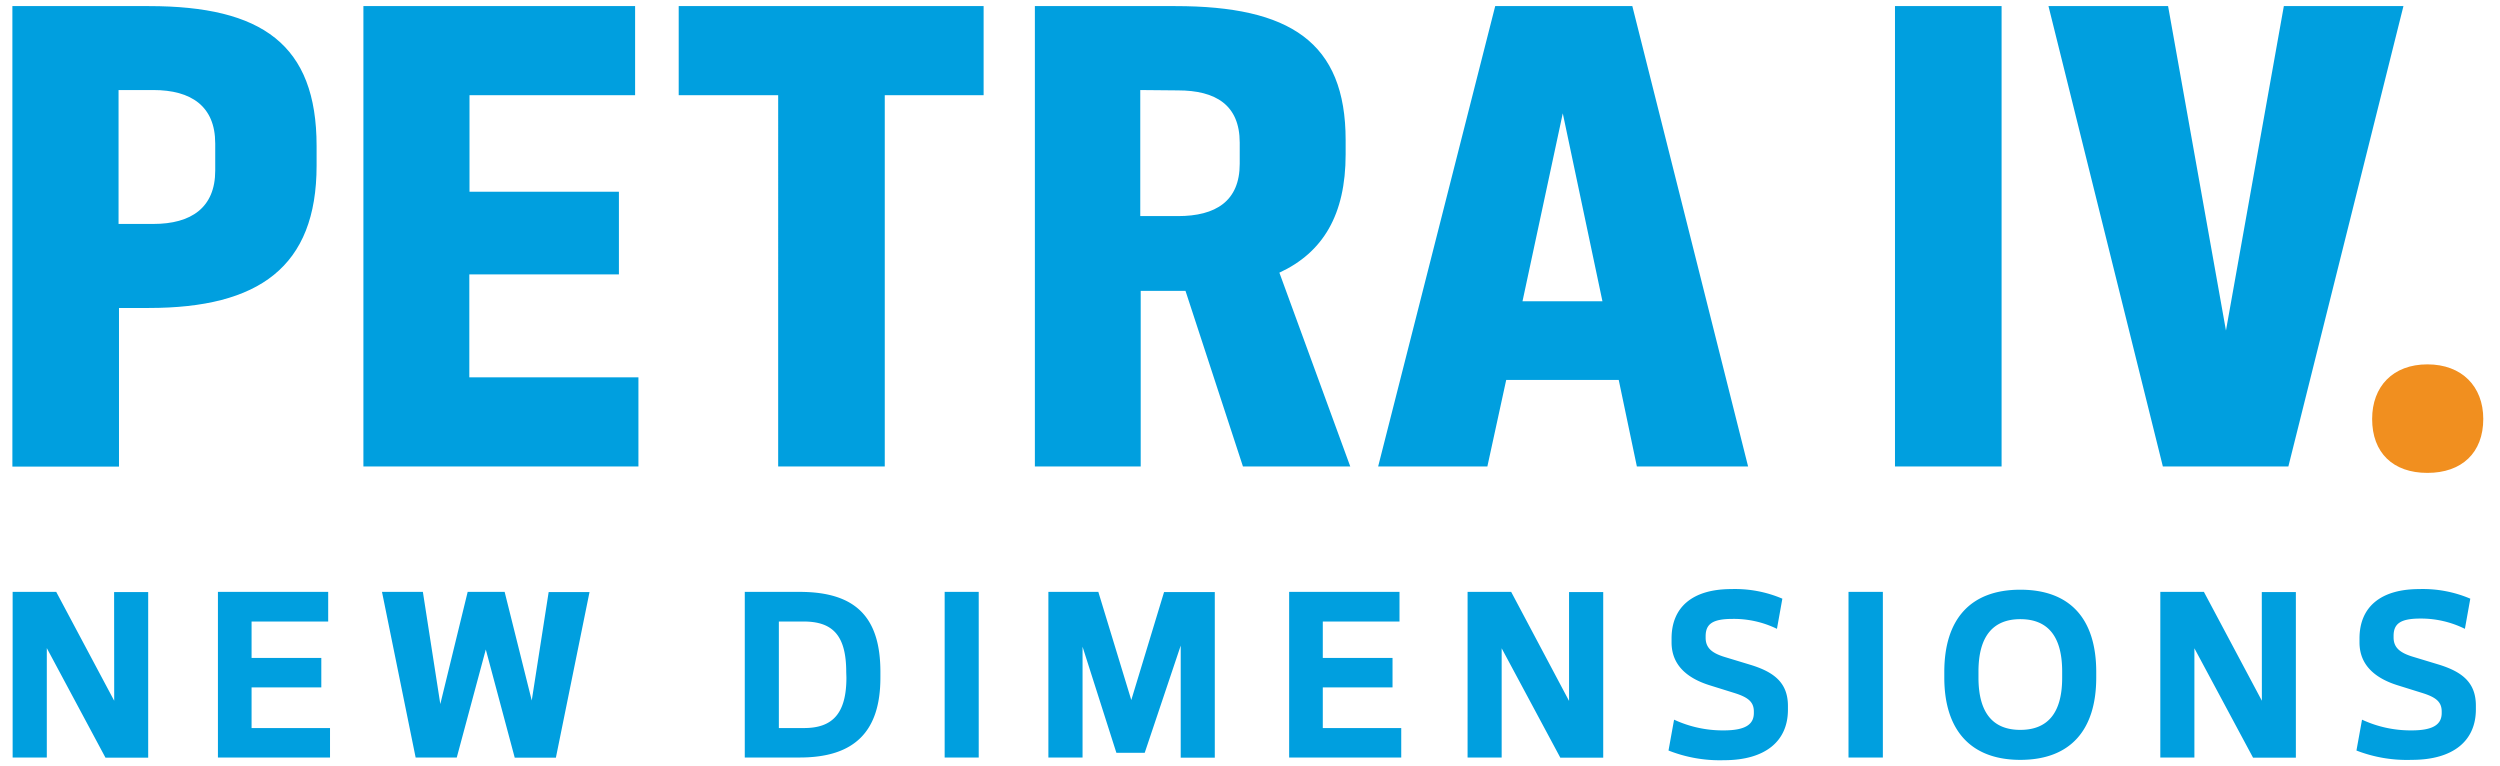 <svg width="235" height="72" fill="none" xmlns="http://www.w3.org/2000/svg"><path d="M29.76 13.716v1.852c0 9.53-5.44 13.381-15.765 13.381h-2.81v14.913H1.164V.573h12.831c10.636 0 15.765 3.614 15.765 13.143zm-9.53-.245c0-3.483-2.26-5.007-5.809-5.007h-3.277V21.05h3.277c3.548 0 5.81-1.532 5.81-5.015v-2.564zm23.886 22h15.896v8.375H34.16V.573H59.7v8.375H44.133v9.078h14.045v7.768H44.116v9.677zM92.46.573v8.375h-9.292v34.898h-10.02V8.948h-9.35V.573H92.46zm34.464 43.273h-10.087l-5.4-16.503h-4.211v16.503h-9.948V.573h13.201c10.758 0 16.011 3.368 16.011 12.595v1.343c0 5.687-2.139 9.227-6.228 11.12l6.662 18.215zM107.185 8.464v11.849h3.54c3.548 0 5.809-1.401 5.809-4.917v-1.983c0-3.548-2.261-4.916-5.809-4.916l-3.54-.033zm46.68 35.382l-1.704-8.129h-10.578l-1.77 8.129h-10.267L140.55.573h12.889l10.882 43.273h-10.456zm-10.75-15.528h7.514l-3.728-17.666-3.786 17.666zm35.013 15.528V.573h10.021v43.273h-10.021zM214.681.573h11.242l-10.816 43.273h-11.799L192.557.573h11.242l5.441 30.498L214.681.573z" fill="#009FDF"/><path d="M222.981 39.38c0-3.048 1.95-5.13 5.195-5.13s5.252 2.082 5.252 5.13c0 3.18-2.015 5.072-5.252 5.072-3.236 0-5.195-1.893-5.195-5.072z" fill="#F18F1F"/><path d="M10.726 55.653h3.204v15.569H9.915L4.4 60.922v10.283H1.188V55.637h4.097l5.45 10.234-.009-10.218zm12.922 12.783h7.374v2.77H20.485v-15.57H30.85v2.787h-7.202v3.425h6.555v2.77h-6.555v3.818zm27.924-12.783h3.843l-3.162 15.569h-3.868l-2.72-10.17-2.729 10.153H39.07l-3.163-15.568h3.843l1.639 10.545 2.572-10.545h3.475l2.548 10.21 1.59-10.194zm31.186 7.514v.524c0 5.015-2.376 7.514-7.579 7.514h-5.17V55.637h5.203c5.252.016 7.546 2.409 7.546 7.53zm-3.212 0c0-3.433-1.27-4.744-3.998-4.744h-2.335v10.013h2.376c2.704 0 3.974-1.402 3.974-4.745l-.017-.524zm9.252 8.038V55.637H92v15.568h-3.203zm20.624-15.552h4.769v15.569h-3.204V60.684l-3.384 10.079h-2.663l-3.18-9.972v10.414h-3.212V55.637h4.695l3.098 10.168 3.081-10.152zm14.921 12.783h7.374v2.77H121.18v-15.57h10.373v2.787h-7.21v3.425h6.555v2.77h-6.555v3.818zm23.148-12.783h3.212v15.569h-4.032l-5.514-10.284v10.267h-3.204V55.637h4.097l5.441 10.25V55.653zm9.349 14.897l.524-2.901a10.878 10.878 0 0 0 4.663 1.008c2.089 0 2.835-.59 2.835-1.639v-.131c0-.901-.533-1.336-1.803-1.737l-2.311-.721c-1.909-.59-3.621-1.737-3.621-4.04v-.377c0-2.941 1.974-4.638 5.621-4.638 1.644-.051 3.28.256 4.793.902l-.508 2.835a9.253 9.253 0 0 0-4.171-.934c-1.892 0-2.532.483-2.532 1.639v.13c0 .927.549 1.427 1.762 1.803l2.458.746c2.221.68 3.516 1.688 3.516 3.868v.352c0 2.941-2.106 4.744-6.015 4.744a13.106 13.106 0 0 1-5.211-.91zm16.92.655V55.637h3.229v15.568h-3.229zm9.005-7.514v-.524c0-4.966 2.459-7.735 7.145-7.735 4.687 0 7.137 2.745 7.137 7.735v.524c0 4.966-2.458 7.735-7.137 7.735-4.678 0-7.145-2.81-7.145-7.735zm11.079 0v-.573c0-3.409-1.434-4.917-3.934-4.917-2.499 0-3.933 1.533-3.933 4.917v.573c0 3.4 1.426 4.917 3.933 4.917 2.508 0 3.934-1.508 3.934-4.892v-.025zm18.764-8.038h3.204v15.569h-4.024l-5.514-10.284v10.267h-3.204V55.637h4.097l5.449 10.234-.008-10.218zm8.898 14.897l.525-2.901a10.838 10.838 0 0 0 4.662 1.008c2.081 0 2.827-.59 2.827-1.639v-.131c0-.901-.524-1.336-1.794-1.737l-2.311-.721c-1.909-.59-3.622-1.737-3.622-4.04v-.377c0-2.941 1.975-4.638 5.621-4.638 1.644-.05 3.28.258 4.794.902l-.508 2.835a9.295 9.295 0 0 0-4.179-.967c-1.885 0-2.524.483-2.524 1.639v.13c0 .927.549 1.427 1.762 1.804l2.458.745c2.22.68 3.515 1.688 3.515 3.868v.352c0 2.942-2.106 4.744-6.023 4.744a13.111 13.111 0 0 1-5.203-.876z" fill="#009FDF"/></svg>